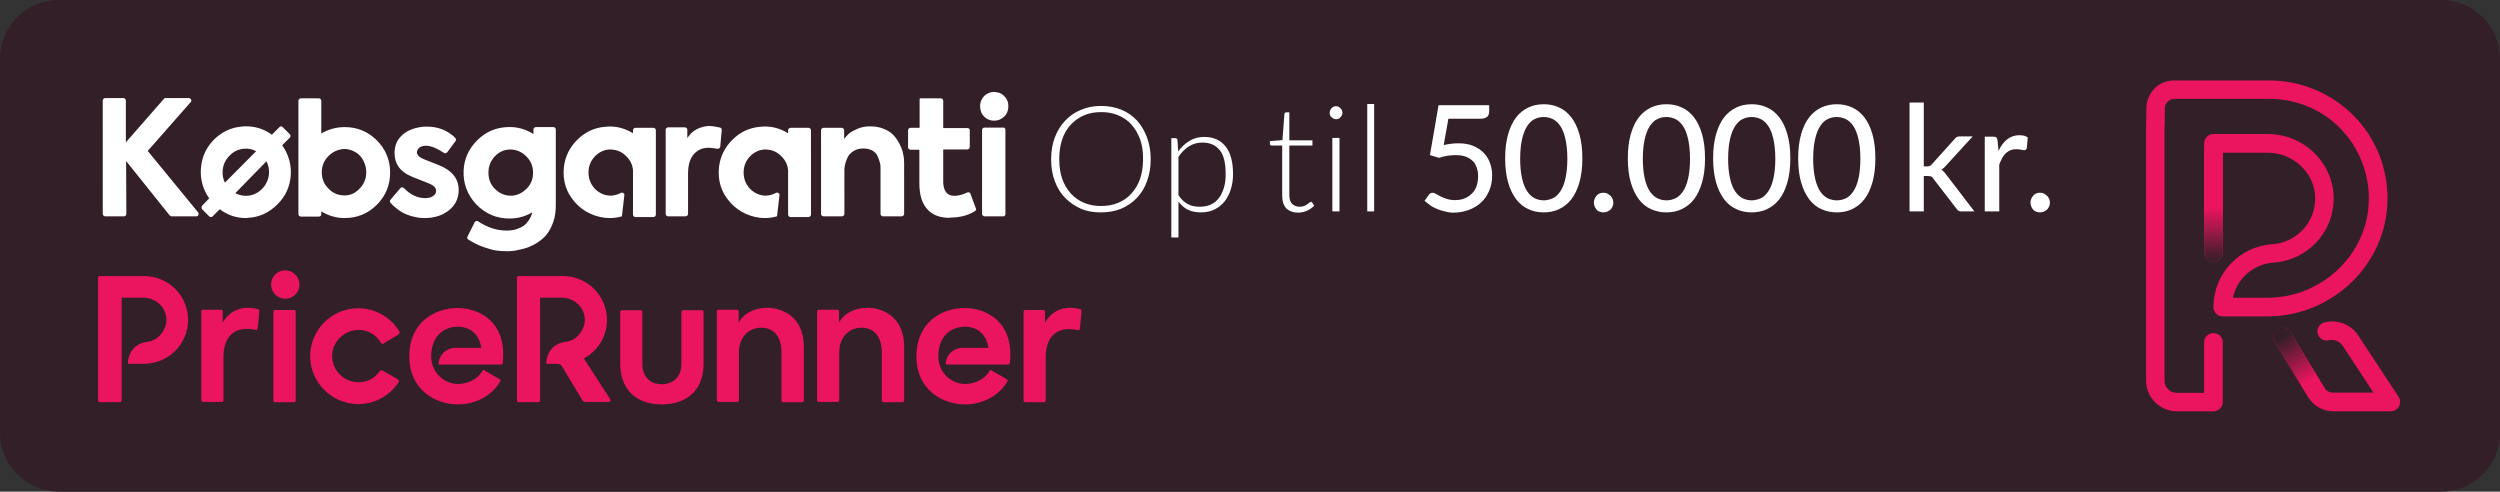 <?xml version="1.0" encoding="utf-8"?>
<!-- Generator: Adobe Illustrator 24.2.1, SVG Export Plug-In . SVG Version: 6.00 Build 0)  -->
<svg version="1.1" id="Layer_1" xmlns="http://www.w3.org/2000/svg" xmlns:xlink="http://www.w3.org/1999/xlink" x="0px" y="0px"
	 viewBox="0 0 1017 200" style="enable-background:new 0 0 1017 200;" xml:space="preserve">
<rect x="0" y="0" width="1017" height="200" fill="#333333" stroke="none"/>
<style type="text/css">
	.st0{fill-rule:evenodd;clip-rule:evenodd;fill:#331F28;}
	.st1{fill:#EB145F;}
	.st2{fill:url(#Path_4_);}
	.st3{fill:url(#Path_5_);}
	.st4{fill:#FFFFFF;}
	.st5{fill-rule:evenodd;clip-rule:evenodd;fill:#EB145F;}
</style>
<g id="Widgets">
	<g id="Buyer-Protection---Dark---DK-">
		<path id="Rectangle-Copy" class="st0" d="M24,0h969c13.3,0,24,10.7,24,24v152c0,13.3-10.7,24-24,24H24c-13.3,0-24-10.7-24-24V24
			C0,10.7,10.7,0,24,0z"/>
		<g id="Group-Copy" transform="translate(873, 32.667)">
			<g id="Group-2" transform="translate(0.034, 0.054)">
				<path id="Path" class="st1" d="M99.5,134.6H76.1c-4.1,0-8-2.2-10.1-5.7l-13.7-22.6c-1.1-1.8-0.5-4.1,1.3-5.2s4.1-0.5,5.2,1.3
					L72.5,125c0.8,1.3,2.1,2,3.6,2h16.4L80,108c-1.2-1.9-3.5-2.8-5.7-2.3c-2,0.5-4.1-0.8-4.5-2.8c-0.5-2,0.8-4,2.8-4.5
					c5.3-1.3,10.9,0.9,13.8,5.5l16.3,24.8c0.8,1.2,0.8,2.6,0.2,3.9C102.2,133.8,100.9,134.6,99.5,134.6"/>
				
					<linearGradient id="Path_4_" gradientUnits="userSpaceOnUse" x1="-1063.104" y1="755.973" x2="-1062.808" y2="755.272" gradientTransform="matrix(20.829 0 0 -29.594 22201.865 22474.963)">
					<stop  offset="0" style="stop-color:#331F28"/>
					<stop  offset="1" style="stop-color:#EB145F"/>
				</linearGradient>
				<path id="Path_1_" class="st2" d="M66,128.9l-13.7-22.6c-1.1-1.8-0.7-4.3,1.1-5.4s4.3-0.3,5.4,1.5L72.5,125
					C73.3,126.3,68.1,132.4,66,128.9z"/>
				<path id="Path_2_" class="st1" d="M12.5,134.6C5.6,134.6,0,129,0,122.1V17.2c0-0.3,0-0.5,0.1-0.8l0-5c0-3,1.2-5.9,3.3-8.1
					S8.4,0,11.5,0H50C63,0,75.3,5.2,84.4,14.3s14,21.6,13.8,34.5C97.8,74.8,75.8,96,49.3,96H34.7c-0.1,0-0.3,0-0.4,0h-3.1
					c-2.1,0-3.8-1.7-3.8-3.8c0-13.5,10.4-24.6,23.9-25.6l0.4,0c9.5-0.8,16.9-8.7,17.1-18.2c0.1-4.9-1.8-9.6-5.4-13.2
					c-3.7-3.7-8.7-5.8-13.9-5.8H31.2V70c0,1.4-0.7,2.6-1.9,3.3c-1.2,0.7-2.6,0.7-3.8,0c-1.2-0.7-1.9-1.9-1.9-3.3V25.6
					c0-2.1,1.7-3.8,3.8-3.8h22.1c7.3,0,14.2,2.9,19.3,8.1c5,5.1,7.6,11.7,7.5,18.6c-0.2,13.4-10.6,24.4-24,25.6l-0.5,0
					c-8.1,0.6-14.8,6.4-16.5,14.3h14c22.4,0,41-17.8,41.3-39.8c0.2-10.8-4-21.3-11.6-29.1S60.9,7.5,50,7.5H11.5c-1,0-2,0.4-2.7,1.1
					C8,9.4,7.6,10.4,7.6,11.4l0,5.8c0,0.3,0,0.5-0.1,0.8v104.2c0,2.7,2.2,4.9,5,4.9h11.1v-20.6c0-2.1,1.7-3.7,3.8-3.7
					s3.8,1.7,3.8,3.7v24.3c0,2.1-1.7,3.8-3.8,3.8H12.5z"/>
				
					<linearGradient id="Path_5_" gradientUnits="userSpaceOnUse" x1="-1046.099" y1="762.588" x2="-1046.099" y2="762.107" gradientTransform="matrix(7.566 0 0 -45.056 7941.994 34410.938)">
					<stop  offset="0" style="stop-color:#EB145F"/>
					<stop  offset="1" style="stop-color:#331F28"/>
					<stop  offset="1" style="stop-color:#331F28"/>
				</linearGradient>
				<path id="Path_3_" class="st3" d="M31.2,29.3V70c0,1.4-0.7,2.6-1.9,3.3c-1.2,0.7-2.6,0.7-3.8,0c-1.2-0.7-1.9-1.9-1.9-3.3V30
					C23.6,28.6,26.2,28.4,31.2,29.3z"/>
			</g>
		</g>
		<path id="Købsgaranti" class="st4" d="M50.5,88c0.2,0,0.5-0.1,0.6-0.3c0.2-0.2,0.3-0.4,0.3-0.7l0,0l-0.1-21.5L69,87.6
			c0.2,0.2,0.5,0.4,0.8,0.4l0,0h10.1c0.4,0,0.7-0.2,0.8-0.6c0.2-0.4,0.1-0.7-0.1-1l0,0L60.1,61.4l17.5-19.9c0.3-0.3,0.3-0.6,0.1-1
			c-0.2-0.4-0.5-0.6-0.9-0.6l0,0h-9.5c-0.3,0-0.5,0.1-0.7,0.4l0,0L51.2,57.9v-17c0-0.2-0.1-0.5-0.3-0.7s-0.4-0.3-0.7-0.3l0,0h-7.4
			c-0.3,0-0.5,0.1-0.7,0.3s-0.3,0.4-0.3,0.7l0,0V87c0,0.2,0.1,0.5,0.3,0.7c0.2,0.2,0.4,0.3,0.7,0.3l0,0H50.5z M100,88.7
			c0.3,0,0.6,0,0.9-0.1c4.6-0.2,8.6-2.1,12-5.5s5.2-7.5,5.4-12.2c0.2-4.3-1-8.2-3.5-11.8l0,0l3.1-3.1c0.4-0.5,0.4-0.9,0-1.4l0,0
			l-2.9-2.9c-0.2-0.2-0.4-0.3-0.6-0.3c-0.3,0-0.5,0.1-0.7,0.3l0,0l-3.1,3.1c-3.4-2.5-7.3-3.6-11.5-3.4c-3,0.2-5.9,1-8.5,2.6
			s-4.7,3.7-6.3,6.3c-1.6,2.6-2.4,5.5-2.6,8.6c-0.2,4.3,0.9,8.2,3.4,11.8l0,0l-2.9,3c-0.2,0.2-0.2,0.4-0.2,0.7s0.1,0.5,0.2,0.7l0,0
			l2.9,2.9c0.2,0.2,0.4,0.3,0.7,0.3s0.5-0.1,0.7-0.3l0,0l2.9-2.9C92.5,87.5,96.1,88.7,100,88.7z M91.5,74.3
			c-0.8-1.6-1.1-3.3-0.9-5.1c0.2-2.3,1.1-4.2,2.8-5.9c1.6-1.7,3.6-2.6,5.8-2.8c1.8-0.2,3.4,0.2,5,1l0,0L91.5,74.3z M101.2,79.6
			c-1.9,0.2-3.7-0.1-5.5-1l0,0l12.7-13c0.9,1.8,1.2,3.6,1,5.6c-0.2,1.4-0.7,2.7-1.4,3.9c-0.8,1.2-1.7,2.2-2.9,3
			S102.6,79.4,101.2,79.6z M140.2,88.7c5.1,0,9.5-1.8,13.1-5.4c3.6-3.6,5.4-8,5.4-13.1c0-5.1-1.8-9.5-5.4-13.1
			c-3.6-3.6-8-5.4-13.1-5.4c-3.4,0-6.6,0.9-9.5,2.6l0,0V41c0-0.3-0.1-0.5-0.3-0.7c-0.2-0.2-0.4-0.3-0.7-0.3l0,0h-7.3
			c-0.2,0-0.5,0.1-0.7,0.3c-0.2,0.2-0.3,0.4-0.3,0.7l0,0v46.1c0,0.3,0.1,0.5,0.3,0.7c0.2,0.2,0.4,0.3,0.7,0.3l0,0h7.3
			c0.2,0,0.3,0,0.5-0.1s0.3-0.2,0.4-0.4c0.1-0.2,0.1-0.3,0.1-0.5l0,0v-1.1C133.7,87.8,136.8,88.7,140.2,88.7z M140.2,79.5
			c-2.6,0-4.8-0.9-6.6-2.8c-1.8-1.8-2.7-4-2.7-6.6s0.9-4.8,2.7-6.6c1.8-1.8,4-2.8,6.5-2.9c1.6,0,3.1,0.5,4.5,1.3
			c1.4,0.8,2.5,2,3.2,3.4s1.2,3,1.2,4.7c0,2.5-0.8,4.7-2.5,6.5C144.7,78.5,142.7,79.5,140.2,79.5z M172.7,88.7c4.1,0,7.4-1.1,10-3.2
			c2.6-2.1,3.9-4.9,3.9-8.2c0-4-2-7-5.9-9.1c-1-0.6-3.8-1.7-8.2-3.4c-1.5-0.6-2.4-1.3-2.8-2.2c-0.2-0.6-0.1-1.1,0.2-1.7
			c0.5-0.8,1.2-1.3,2.2-1.5c2.2-0.5,5,0.5,8.5,2.8c0.5,0.3,0.9,0.2,1.3-0.2l0,0l3.4-4.6c0.3-0.4,0.3-0.9-0.1-1.3
			c-3.1-3.1-7-4.6-11.7-4.6c-1,0-2,0.1-3.1,0.3s-2.2,0.5-3.4,1c-1.2,0.5-2.3,1.2-3.2,2s-1.8,1.8-2.4,3.1c-0.6,1.3-0.9,2.7-0.9,4.3
			c0,4.4,2.2,7.6,6.7,9.5c0.3,0.2,1.1,0.5,2.2,0.9l0.5,0.2c0.9,0.4,2,0.8,3.3,1.3c1.2,0.5,1.8,0.7,1.9,0.8c1.5,0.7,2.3,1.6,2.3,2.7
			c0,0.8-0.3,1.4-0.9,1.9c-0.6,0.5-1.2,0.8-1.8,0.9c-0.6,0.1-1.2,0.2-1.7,0.2c-3.2,0-6.1-1.4-8.7-4.1c-0.2-0.2-0.4-0.3-0.7-0.3
			c-0.3,0-0.5,0.1-0.7,0.3l0,0l-4,4.7c-0.4,0.4-0.4,0.9,0,1.3c0.5,0.6,0.8,0.9,0.9,1c0.4,0.4,0.8,0.7,1.3,1.1
			c0.4,0.4,1.1,0.9,1.9,1.4c0.8,0.5,1.7,1,2.6,1.3c0.9,0.4,2,0.7,3.3,1S171.3,88.7,172.7,88.7z M206.4,102.2c0.5,0,1.1,0,1.8-0.1
			c0.7,0,1.7-0.2,3-0.5c1.4-0.3,2.7-0.6,3.9-1.1s2.5-1.1,3.9-2.1c1.4-0.9,2.6-2,3.6-3.3c1-1.3,1.8-2.9,2.5-4.9c0.7-2,1-4.2,1-6.7
			l0,0V52.7c0-0.3-0.1-0.5-0.3-0.7c-0.2-0.2-0.4-0.3-0.7-0.3l0,0h-7.1c-0.2,0-0.5,0.1-0.7,0.3s-0.3,0.4-0.3,0.7l0,0v1.8
			c-3.2-2-6.8-3-10.6-2.8c-4.8,0.2-8.9,2-12.3,5.4c-3.4,3.4-5.3,7.5-5.5,12.3c-0.2,5.3,1.5,9.8,5.1,13.7c3.7,3.8,8.2,5.8,13.5,5.8
			c3.3,0,6.4-0.8,9.3-2.5c-0.1,0.5-0.3,1.1-0.5,1.6c-0.2,0.5-0.6,1.2-1.1,1.9c-0.5,0.7-1.1,1.4-1.8,1.9s-1.7,1-2.9,1.4
			c-1.2,0.4-2.6,0.6-4.1,0.6c-3.9,0-7.7-1.2-11.5-3.7c-0.2-0.2-0.5-0.2-0.8-0.2c-0.3,0.1-0.5,0.2-0.7,0.5l0,0l-2.9,5.8
			c-0.3,0.5-0.2,0.9,0.4,1.3c2,1.3,4.1,2.3,6.1,3c2,0.7,3.8,1.2,5.1,1.4C203.3,102.1,204.8,102.2,206.4,102.2z M208.5,79.6h-0.8
			c-2.5,0-4.6-1-6.4-2.8s-2.6-4-2.6-6.6s0.9-4.8,2.6-6.6c1.7-1.8,3.9-2.8,6.4-2.8c2.5,0.1,4.6,1,6.4,2.8c2.1,2.1,3,4.7,2.7,7.7
			c-0.2,2.2-1.1,4-2.7,5.6C212.5,78.4,210.6,79.4,208.5,79.6L208.5,79.6z M248,88.7c1.6,0,3.3-0.2,5-0.7l0,0l1-8.7l0-0.1
			c0-0.3-0.1-0.5-0.4-0.6l-0.1-0.1c-0.3-0.2-0.6-0.2-1,0c-1.2,0.7-2.6,1-4,1.1c-1.6,0-3.2-0.4-4.6-1.3c-1.4-0.8-2.5-2-3.3-3.4
			c-0.8-1.4-1.2-3-1.2-4.7c0-2.6,0.9-4.8,2.6-6.6c1.8-1.8,3.9-2.8,6.4-2.8c2.4,0.1,4.5,0.9,6.2,2.6c2.1,2,3.1,4.4,2.9,7.3l0,0v16.6
			c0,0.3,0.1,0.5,0.3,0.7s0.4,0.3,0.7,0.3l0,0h7.3c0.2,0,0.5-0.1,0.7-0.3c0.2-0.2,0.3-0.4,0.3-0.7l0,0V53c0-0.3-0.1-0.5-0.3-0.7
			c-0.2-0.2-0.4-0.3-0.7-0.3l0,0h-7.3c-0.2,0-0.5,0.1-0.7,0.3c-0.2,0.2-0.3,0.4-0.3,0.7l0,0v1.2c-3.6-2.2-7.4-3.1-11.6-2.6
			c-4.3,0.4-8,2.2-11.1,5.3c-3.1,3.1-4.9,6.8-5.4,11c-0.6,5.6,0.9,10.4,4.6,14.5c1.8,2,3.8,3.5,6.3,4.6S245.3,88.7,248,88.7z
			 M278.9,88c0.2,0,0.5-0.1,0.7-0.3c0.2-0.2,0.3-0.4,0.3-0.7l0,0V70.5c0-4,1.1-6.9,3.2-8.6c1.8-1.6,4.2-2.1,7.3-1.6
			c0.5,0.1,1,0.2,1.4,0.2c0.3,0.1,0.5,0,0.8-0.2s0.4-0.4,0.4-0.7l0,0l0.6-6.7c0-0.5-0.2-0.9-0.7-1c-1.2-0.3-2.4-0.5-3.5-0.6
			c-1.1-0.1-2.1,0-3,0.2c-0.9,0.2-1.6,0.5-2.4,0.8c-0.7,0.3-1.4,0.7-2,1.2c-0.6,0.5-1.1,0.9-1.4,1.4c-0.4,0.4-0.7,0.8-1,1.3l0,0
			v-3.4c0-0.3-0.1-0.5-0.3-0.7c-0.2-0.2-0.4-0.3-0.7-0.3l0,0h-6.8c-0.2,0-0.5,0.1-0.7,0.3c-0.2,0.2-0.3,0.4-0.3,0.7l0,0V87
			c0,0.2,0.1,0.5,0.3,0.7c0.2,0.2,0.4,0.3,0.7,0.3l0,0H278.9z M311.1,88.7c1.6,0,3.3-0.2,5-0.7l0,0l1-8.7l0-0.1
			c0-0.3-0.1-0.5-0.4-0.6l-0.1-0.1c-0.3-0.2-0.6-0.2-1,0c-1.2,0.7-2.6,1-4,1.1c-1.6,0-3.2-0.4-4.6-1.3c-1.4-0.8-2.5-2-3.3-3.4
			c-0.8-1.4-1.2-3-1.2-4.7c0-2.6,0.9-4.8,2.6-6.6c1.8-1.8,3.9-2.8,6.4-2.8c2.4,0.1,4.5,0.9,6.2,2.6c2.1,2,3.1,4.4,2.9,7.3l0,0v16.6
			c0,0.3,0.1,0.5,0.3,0.7s0.4,0.3,0.7,0.3l0,0h7.3c0.2,0,0.5-0.1,0.7-0.3c0.2-0.2,0.3-0.4,0.3-0.7l0,0V53c0-0.3-0.1-0.5-0.3-0.7
			c-0.2-0.2-0.4-0.3-0.7-0.3l0,0h-7.3c-0.2,0-0.5,0.1-0.7,0.3c-0.2,0.2-0.3,0.4-0.3,0.7l0,0v1.2c-3.6-2.2-7.4-3.1-11.6-2.6
			c-4.3,0.4-8,2.2-11.1,5.3c-3.1,3.1-4.9,6.8-5.4,11c-0.6,5.6,0.9,10.4,4.6,14.5c1.8,2,3.9,3.5,6.3,4.6
			C305.9,88.1,308.5,88.7,311.1,88.7z M342.5,88c0.3,0,0.5-0.1,0.7-0.3s0.3-0.4,0.3-0.7l0,0V68.9c0-0.3,0-0.6,0.1-1
			c0-0.4,0.2-1.1,0.5-2.1c0.3-1,0.7-1.8,1.1-2.5c0.5-0.7,1.2-1.4,2.3-2c1-0.6,2.3-0.9,3.7-0.9c1.1,0,2.1,0.2,2.9,0.5
			c0.9,0.3,1.5,0.8,2,1.3c0.5,0.5,0.9,1.2,1.2,2c0.3,0.8,0.5,1.5,0.7,2.2s0.2,1.5,0.2,2.3l0,0V87c0,0.3,0.1,0.5,0.3,0.7
			s0.4,0.3,0.6,0.3l0,0h7.7c0.3,0,0.5-0.1,0.7-0.3s0.3-0.4,0.3-0.7l0,0V66.3c0-1.2-0.1-2.4-0.4-3.7c-0.2-1.2-0.7-2.5-1.4-3.9
			c-0.7-1.4-1.5-2.6-2.5-3.7c-1-1.1-2.3-1.9-4-2.6c-1.7-0.7-3.5-1-5.6-1c-1.8,0-3.5,0.3-5.1,1s-2.7,1.3-3.5,2
			c-0.7,0.7-1.4,1.4-1.9,2.1l0,0v-3.5c0-0.1,0-0.2-0.1-0.4c0-0.1-0.1-0.2-0.2-0.3c-0.1-0.1-0.2-0.2-0.3-0.2
			c-0.1-0.1-0.2-0.1-0.4-0.1l0,0h-7.4c-0.3,0-0.5,0.1-0.7,0.3c-0.2,0.2-0.3,0.4-0.3,0.7l0,0V87c0,0.3,0.1,0.5,0.3,0.7
			s0.4,0.3,0.7,0.3l0,0H342.5z M386.6,88.5c3.9,0,7.3-0.9,10-2.6c0.4-0.3,0.6-0.7,0.4-1.1l0,0l-2.2-5.9c-0.1-0.3-0.2-0.5-0.5-0.6
			c-0.3-0.1-0.5-0.1-0.8,0l0,0l-1.7,0.7c-2.8,0.9-4.9,0.9-6.2-0.1c-1.2-0.9-1.9-2.6-1.9-5.1l0,0V60.8h9.8c0.3,0,0.5-0.1,0.7-0.3
			s0.3-0.4,0.3-0.7l0,0V53c0-0.2,0-0.4-0.1-0.5c-0.1-0.1-0.2-0.2-0.4-0.3c-0.2-0.1-0.3-0.1-0.5-0.1l0,0h-9.8V41
			c0-0.3-0.1-0.5-0.3-0.7c-0.2-0.2-0.4-0.3-0.7-0.3l0,0h-8.3c-0.2,0-0.3,0.1-0.3,0.3l0,0V52h-3.7c-0.3,0-0.5,0.1-0.7,0.3
			c-0.2,0.2-0.3,0.4-0.3,0.7l0,0v6.9c0,0.3,0.1,0.5,0.3,0.7c0.2,0.2,0.4,0.3,0.7,0.3l0,0h3.6v13.7c0,4.9,1.2,8.6,3.7,11
			c2,2,4.9,3,8.5,3l0,0H386.6z M404.4,49.1c1.6,0,3-0.6,4.1-1.7c0.6-0.5,1-1.2,1.3-1.9c0.3-0.8,0.4-1.5,0.4-2.3
			c0-0.8-0.1-1.5-0.4-2.2c-0.3-0.7-0.7-1.4-1.3-1.9c-0.5-0.6-1.2-1-1.9-1.3c-0.7-0.2-1.5-0.4-2.2-0.4c-1.6,0-3,0.6-4.1,1.7
			c-0.5,0.6-0.9,1.2-1.2,1.9c-0.3,0.7-0.4,1.5-0.4,2.2c0,0.8,0.1,1.5,0.4,2.3c0.3,0.8,0.7,1.4,1.2,1.9
			C401.4,48.5,402.8,49.1,404.4,49.1z M408.1,88c0.2,0,0.4,0,0.5-0.1c0.1-0.1,0.2-0.2,0.3-0.4c0.1-0.2,0.1-0.3,0.1-0.5l0,0V52.9
			c0-0.2,0-0.3-0.1-0.5c-0.1-0.2-0.2-0.3-0.3-0.4c-0.1-0.1-0.3-0.1-0.5-0.1l0,0h-7.6c-0.3,0-0.5,0.1-0.7,0.3
			c-0.2,0.2-0.3,0.4-0.3,0.7l0,0V87c0,0.3,0.1,0.5,0.3,0.7c0.2,0.2,0.4,0.3,0.7,0.3l0,0H408.1z"/>
		<path id="Optil50.000kr." class="st4" d="M447.9,86.4c3,0,5.8-0.5,8.2-1.5s4.6-2.5,6.4-4.4s3.2-4.2,4.1-6.8c1-2.7,1.5-5.6,1.5-8.9
			c0-3.3-0.5-6.2-1.5-8.9c-1-2.7-2.4-5-4.1-6.9c-1.8-1.9-3.9-3.4-6.4-4.4c-2.5-1-5.2-1.5-8.2-1.5c-3,0-5.7,0.5-8.2,1.6
			c-2.5,1-4.6,2.5-6.4,4.4c-1.8,1.9-3.2,4.2-4.2,6.8c-1,2.7-1.5,5.6-1.5,8.9c0,3.3,0.5,6.3,1.5,8.9c1,2.7,2.4,5,4.2,6.8
			s3.9,3.3,6.4,4.4S444.9,86.4,447.9,86.4z M447.9,83.8c-2.5,0-4.8-0.4-6.9-1.3s-3.9-2.1-5.4-3.8s-2.7-3.6-3.5-6
			c-0.8-2.3-1.2-5-1.2-8c0-3,0.4-5.6,1.2-8c0.8-2.4,2-4.4,3.5-6s3.3-2.9,5.4-3.8s4.4-1.3,6.9-1.3c2.6,0,4.9,0.4,7,1.3
			s3.9,2.1,5.4,3.8s2.6,3.6,3.5,6s1.2,5,1.2,8c0,3-0.4,5.6-1.2,8c-0.8,2.4-2,4.3-3.5,6s-3.3,2.9-5.4,3.8S450.5,83.8,447.9,83.8z
			 M479.4,96.6V82c1.1,1.5,2.4,2.6,3.8,3.3s3.2,1.1,5.3,1.1c2.1,0,4-0.4,5.6-1.2c1.6-0.8,3-1.9,4.1-3.3s1.9-3,2.5-4.9
			c0.6-1.9,0.9-3.9,0.9-6.1c0-5.1-1-8.9-3.1-11.4c-2-2.5-4.9-3.8-8.6-3.8c-2.2,0-4.2,0.5-6,1.6c-1.8,1.1-3.3,2.5-4.6,4.3l0,0
			l-0.3-4.6c0-0.3-0.1-0.5-0.3-0.6c-0.2-0.1-0.4-0.2-0.6-0.2l0,0h-1.6v40.4H479.4z M488,84.1c-1.8,0-3.4-0.3-4.8-1.1
			c-1.4-0.7-2.7-1.9-3.8-3.6l0,0V63.8c1.2-1.8,2.7-3.3,4.3-4.3c1.6-1,3.4-1.5,5.4-1.5c3.1,0,5.4,1,7.1,3.1s2.4,5.4,2.4,9.8
			c0,2-0.2,3.8-0.7,5.4s-1.1,3-2,4.2c-0.9,1.2-2,2.1-3.3,2.7C491.3,83.8,489.7,84.1,488,84.1z M528.1,86.5c1.3,0,2.5-0.3,3.6-0.8
			c1.2-0.5,2.1-1.2,2.9-2l0,0l-0.8-1.3c-0.2-0.2-0.3-0.3-0.5-0.3c-0.1,0-0.3,0.1-0.6,0.3s-0.5,0.4-0.9,0.7s-0.8,0.5-1.3,0.7
			c-0.5,0.2-1.1,0.3-1.9,0.3c-0.6,0-1.1-0.1-1.6-0.3s-0.9-0.5-1.3-0.8c-0.4-0.4-0.7-0.9-0.9-1.5c-0.2-0.6-0.3-1.3-0.3-2.1l0,0V59.2
			h9.4v-2.1h-9.4V45.7h-1.3c-0.2,0-0.4,0.1-0.5,0.2s-0.2,0.3-0.2,0.5l0,0L521.7,57l-5.1,0.4v1.1c0,0.2,0.1,0.4,0.2,0.5
			c0.1,0.1,0.3,0.2,0.5,0.2l0,0h4.3v20.4c0,2.3,0.6,4.1,1.7,5.2C524.5,85.9,526.1,86.5,528.1,86.5z M543.5,48.5c0.4,0,0.7-0.1,1-0.2
			c0.3-0.1,0.6-0.3,0.8-0.6c0.2-0.2,0.4-0.5,0.6-0.8c0.1-0.3,0.2-0.6,0.2-1s-0.1-0.7-0.2-1c-0.2-0.3-0.3-0.6-0.6-0.9
			c-0.2-0.2-0.5-0.4-0.8-0.6c-0.3-0.1-0.7-0.2-1-0.2c-0.4,0-0.7,0.1-1,0.2c-0.3,0.1-0.6,0.3-0.8,0.6c-0.2,0.2-0.4,0.5-0.6,0.9
			c-0.1,0.3-0.2,0.7-0.2,1s0.1,0.7,0.2,1c0.1,0.3,0.3,0.6,0.6,0.8c0.2,0.2,0.5,0.4,0.8,0.6C542.8,48.4,543.1,48.5,543.5,48.5z
			 M544.9,86V56.1H542V86H544.9z M559,86V42.3h-2.8V86H559z M591.3,86.5c2.2,0,4.3-0.4,6.2-1.1c1.9-0.7,3.6-1.7,5-3
			c1.4-1.3,2.5-2.9,3.3-4.8c0.8-1.9,1.2-3.9,1.2-6.2c0-1.9-0.3-3.6-0.9-5.2c-0.6-1.6-1.5-3-2.6-4.1c-1.2-1.2-2.6-2.1-4.3-2.8
			c-1.7-0.7-3.7-1-5.9-1c-1.8,0-3.8,0.2-6,0.7l0,0l1.9-10.7h13.1c1.2,0,2.1-0.3,2.7-0.8c0.5-0.5,0.8-1.2,0.8-2.1l0,0v-2.6h-20.6
			l-3.5,20.3l3.7,1.1c2.4-0.8,4.7-1.1,6.8-1.1c1.5,0,2.8,0.2,4,0.6c1.1,0.4,2.1,1,2.8,1.7c0.8,0.7,1.3,1.6,1.7,2.7s0.6,2.2,0.6,3.5
			c0,1.5-0.2,2.8-0.6,4c-0.4,1.2-1,2.2-1.9,3.1s-1.8,1.5-3,2c-1.2,0.5-2.5,0.7-3.9,0.7c-1.3,0-2.5-0.2-3.4-0.5c-1-0.3-1.8-0.7-2.5-1
			c-0.7-0.4-1.3-0.7-1.8-1s-1-0.5-1.4-0.5c-0.6,0-1.2,0.3-1.5,0.8l0,0l-1.8,2.5c0.7,0.6,1.5,1.2,2.3,1.8s1.8,1.1,2.8,1.5
			c1,0.4,2.1,0.8,3.3,1C588.7,86.3,590,86.5,591.3,86.5z M628,86.4c2.2,0,4.3-0.4,6.2-1.3c1.9-0.9,3.6-2.2,5-4
			c1.4-1.8,2.5-4.1,3.3-6.9c0.8-2.8,1.2-6,1.2-9.8s-0.4-7-1.2-9.8s-1.9-5.1-3.3-6.9c-1.4-1.8-3.1-3.2-5-4c-1.9-0.9-4-1.3-6.2-1.3
			c-2.2,0-4.3,0.4-6.2,1.3c-1.9,0.9-3.6,2.2-5,4c-1.4,1.8-2.5,4.1-3.3,6.9c-0.8,2.8-1.2,6-1.2,9.8s0.4,7,1.2,9.8
			c0.8,2.8,1.9,5,3.3,6.9c1.4,1.8,3.1,3.2,5,4C623.7,86,625.8,86.4,628,86.4z M628,81.5c-1.3,0-2.5-0.3-3.6-0.8
			c-1.2-0.6-2.2-1.5-3.1-2.8c-0.9-1.3-1.6-3.1-2.1-5.2c-0.5-2.2-0.8-4.9-0.8-8.1c0-3.2,0.3-6,0.8-8.1c0.5-2.2,1.2-3.9,2.1-5.3
			c0.9-1.3,1.9-2.3,3.1-2.8c1.2-0.6,2.4-0.8,3.6-0.8c1.3,0,2.5,0.3,3.6,0.8c1.2,0.6,2.2,1.5,3.1,2.8c0.9,1.3,1.6,3.1,2.1,5.3
			c0.5,2.2,0.8,4.9,0.8,8.1c0,3.2-0.3,6-0.8,8.1c-0.5,2.2-1.2,3.9-2.1,5.2c-0.9,1.3-1.9,2.3-3.1,2.8C630.4,81.2,629.2,81.5,628,81.5
			z M652.3,86.4c0.5,0,1-0.1,1.5-0.3c0.5-0.2,0.9-0.5,1.3-0.8s0.6-0.8,0.9-1.3c0.2-0.5,0.3-1,0.3-1.6c0-0.5-0.1-1-0.3-1.5
			c-0.2-0.5-0.5-0.9-0.9-1.3s-0.8-0.6-1.3-0.9c-0.5-0.2-1-0.3-1.5-0.3c-0.6,0-1.1,0.1-1.6,0.3c-0.5,0.2-0.9,0.5-1.2,0.9
			c-0.4,0.4-0.6,0.8-0.8,1.3c-0.2,0.5-0.3,1-0.3,1.5c0,0.6,0.1,1.1,0.3,1.6c0.2,0.5,0.5,0.9,0.8,1.3c0.3,0.4,0.8,0.6,1.2,0.8
			C651.2,86.3,651.8,86.4,652.3,86.4z M677.9,86.4c2.2,0,4.3-0.4,6.2-1.3c1.9-0.9,3.6-2.2,5-4c1.4-1.8,2.5-4.1,3.3-6.9
			c0.8-2.8,1.2-6,1.2-9.8s-0.4-7-1.2-9.8c-0.8-2.8-1.9-5.1-3.3-6.9c-1.4-1.8-3.1-3.2-5-4c-1.9-0.9-4-1.3-6.2-1.3s-4.3,0.4-6.2,1.3
			c-1.9,0.9-3.6,2.2-5,4c-1.4,1.8-2.5,4.1-3.3,6.9s-1.2,6-1.2,9.8s0.4,7,1.2,9.8c0.8,2.8,1.9,5,3.3,6.9c1.4,1.8,3.1,3.2,5,4
			C673.7,86,675.7,86.4,677.9,86.4z M677.9,81.5c-1.3,0-2.5-0.3-3.6-0.8c-1.2-0.6-2.2-1.5-3.1-2.8c-0.9-1.3-1.6-3.1-2.1-5.2
			c-0.5-2.2-0.8-4.9-0.8-8.1c0-3.2,0.3-6,0.8-8.1c0.5-2.2,1.2-3.9,2.1-5.3c0.9-1.3,1.9-2.3,3.1-2.8c1.2-0.6,2.4-0.8,3.6-0.8
			s2.5,0.3,3.6,0.8s2.2,1.5,3.1,2.8c0.9,1.3,1.6,3.1,2.1,5.3c0.5,2.2,0.8,4.9,0.8,8.1c0,3.2-0.3,6-0.8,8.1c-0.5,2.2-1.2,3.9-2.1,5.2
			c-0.9,1.3-1.9,2.3-3.1,2.8C680.4,81.2,679.2,81.5,677.9,81.5z M712.6,86.4c2.2,0,4.3-0.4,6.2-1.3c1.9-0.9,3.6-2.2,5-4
			c1.4-1.8,2.5-4.1,3.3-6.9c0.8-2.8,1.2-6,1.2-9.8s-0.4-7-1.2-9.8s-1.9-5.1-3.3-6.9c-1.4-1.8-3.1-3.2-5-4c-1.9-0.9-4-1.3-6.2-1.3
			s-4.3,0.4-6.2,1.3c-1.9,0.9-3.6,2.2-5,4c-1.4,1.8-2.5,4.1-3.3,6.9c-0.8,2.8-1.2,6-1.2,9.8s0.4,7,1.2,9.8c0.8,2.8,1.9,5,3.3,6.9
			c1.4,1.8,3.1,3.2,5,4C708.3,86,710.4,86.4,712.6,86.4z M712.6,81.5c-1.3,0-2.5-0.3-3.6-0.8c-1.2-0.6-2.2-1.5-3.1-2.8
			c-0.9-1.3-1.6-3.1-2.1-5.2c-0.5-2.2-0.8-4.9-0.8-8.1c0-3.2,0.3-6,0.8-8.1c0.5-2.2,1.2-3.9,2.1-5.3c0.9-1.3,1.9-2.3,3.1-2.8
			c1.2-0.6,2.4-0.8,3.6-0.8s2.5,0.3,3.6,0.8c1.2,0.6,2.2,1.5,3.1,2.8c0.9,1.3,1.6,3.1,2.1,5.3c0.5,2.2,0.8,4.9,0.8,8.1
			c0,3.2-0.3,6-0.8,8.1c-0.5,2.2-1.2,3.9-2.1,5.2c-0.9,1.3-1.9,2.3-3.1,2.8C715,81.2,713.8,81.5,712.6,81.5z M747.2,86.4
			c2.2,0,4.3-0.4,6.2-1.3c1.9-0.9,3.6-2.2,5-4s2.5-4.1,3.3-6.9c0.8-2.8,1.2-6,1.2-9.8s-0.4-7-1.2-9.8s-1.9-5.1-3.3-6.9
			c-1.4-1.8-3.1-3.2-5-4c-1.9-0.9-4-1.3-6.2-1.3c-2.2,0-4.3,0.4-6.2,1.3c-1.9,0.9-3.6,2.2-5,4c-1.4,1.8-2.5,4.1-3.3,6.9
			s-1.2,6-1.2,9.8s0.4,7,1.2,9.8c0.8,2.8,1.9,5,3.3,6.9c1.4,1.8,3.1,3.2,5,4C743,86,745,86.4,747.2,86.4z M747.2,81.5
			c-1.3,0-2.5-0.3-3.6-0.8c-1.2-0.6-2.2-1.5-3.1-2.8c-0.9-1.3-1.6-3.1-2.1-5.2c-0.5-2.2-0.8-4.9-0.8-8.1c0-3.2,0.3-6,0.8-8.1
			c0.5-2.2,1.2-3.9,2.1-5.3c0.9-1.3,1.9-2.3,3.1-2.8c1.2-0.6,2.4-0.8,3.6-0.8s2.5,0.3,3.6,0.8c1.2,0.6,2.2,1.5,3.1,2.8
			c0.9,1.3,1.6,3.1,2.1,5.3c0.5,2.2,0.8,4.9,0.8,8.1c0,3.2-0.3,6-0.8,8.1c-0.5,2.2-1.2,3.9-2.1,5.2c-0.9,1.3-1.9,2.3-3.1,2.8
			C749.7,81.2,748.5,81.5,747.2,81.5z M782.6,86V71.6h1.6c0.6,0,1,0.1,1.4,0.2c0.3,0.1,0.6,0.4,0.9,0.9l0,0l9.4,12.2
			c0.3,0.4,0.6,0.7,0.9,0.9c0.4,0.2,0.8,0.2,1.2,0.2l0,0h5.2l-11.5-15c-0.3-0.4-0.6-0.8-0.9-1.1c-0.3-0.3-0.6-0.6-1-0.9
			c0.7-0.4,1.3-1,1.9-1.7l0,0l10.8-11.8h-5.3c-0.5,0-1,0.1-1.3,0.3c-0.3,0.2-0.6,0.5-0.9,0.9l0,0l-9.1,10.1
			c-0.3,0.4-0.6,0.6-0.9,0.7c-0.3,0.1-0.6,0.2-1,0.2l0,0h-1.4V41.7h-5.8V86H782.6z M813.3,86V66.9c0.4-1,0.8-1.9,1.2-2.6
			c0.4-0.8,0.9-1.4,1.5-2c0.6-0.5,1.2-0.9,1.9-1.2c0.7-0.3,1.5-0.4,2.5-0.4c0.6,0,1.2,0.1,1.8,0.2s1,0.2,1.3,0.2
			c0.5,0,0.8-0.3,1-0.8l0,0l0.4-4.4c-0.4-0.3-1-0.5-1.5-0.7c-0.6-0.1-1.2-0.2-1.9-0.2c-1.9,0-3.6,0.6-5,1.7s-2.6,2.7-3.5,4.7l0,0
			l-0.4-4.3c-0.1-0.6-0.3-1-0.5-1.2c-0.2-0.2-0.7-0.3-1.3-0.3l0,0h-3.4V86H813.3z M829.9,86.4c0.5,0,1-0.1,1.5-0.3
			c0.5-0.2,0.9-0.5,1.3-0.8c0.4-0.4,0.6-0.8,0.9-1.3c0.2-0.5,0.3-1,0.3-1.6c0-0.5-0.1-1-0.3-1.5c-0.2-0.5-0.5-0.9-0.9-1.3
			c-0.4-0.4-0.8-0.6-1.3-0.9c-0.5-0.2-1-0.3-1.5-0.3c-0.6,0-1.1,0.1-1.6,0.3s-0.9,0.5-1.2,0.9s-0.6,0.8-0.8,1.3
			c-0.2,0.5-0.3,1-0.3,1.5c0,0.6,0.1,1.1,0.3,1.6c0.2,0.5,0.5,0.9,0.8,1.3s0.8,0.6,1.2,0.8C828.8,86.3,829.4,86.4,829.9,86.4z"/>
		<path id="Combined-Shape-Copy-2" class="st5" d="M260.6,126.2c0.4,0,0.7,0.3,0.7,0.7l0,0V148c0,5,2.9,8.3,7.9,8.3c5,0,8-3.3,8-8.3
			l0,0v-21.1c0-0.4,0.3-0.7,0.7-0.7l0,0h7.6c0.4,0,0.7,0.3,0.7,0.7l0,0V148c0,10.4-6.4,16.5-17,16.5c-11.4,0-16.9-7.1-16.9-16.5l0,0
			v-21.1c0-0.4,0.3-0.7,0.7-0.7l0,0H260.6z M186.1,125.3c8.9,0,20.3,5.7,18.4,22.4c0,0.3-0.3,0.6-0.7,0.6l0,0l-25.4,0
			c0-3.8,3.1-6.8,6.9-6.8l0,0h10.5c-0.8-5.2-4.1-8.6-9.7-8.6c-5.2,0-10.7,3.6-10.7,12c0,6.6,5.2,11.3,10.9,11.3c3.8,0,8-1.8,9.9-5.3
			c0.2-0.3,0.6-0.4,0.9-0.2l0,0l6.2,3.6c0.3,0.2,0.4,0.6,0.2,0.9c-3.4,5.7-9.9,9.3-17.2,9.3c-9.1,0-19.8-5.8-19.8-19.6
			S176.9,125.3,186.1,125.3z M392.4,125.3c8.9,0,20.3,5.7,18.4,22.4c0,0.3-0.3,0.6-0.7,0.6l0,0l-25.4,0c0-3.8,3.1-6.8,6.9-6.8l0,0
			h10.5c-0.8-5.2-4.1-8.6-9.7-8.6c-5.2,0-10.7,3.6-10.7,12c0,6.6,5.2,11.3,10.9,11.3c3.8,0,8-1.8,9.9-5.3c0.2-0.3,0.6-0.4,0.9-0.2
			l0,0l6.2,3.6c0.3,0.2,0.4,0.6,0.2,0.9c-3.4,5.7-9.9,9.3-17.2,9.3c-9.1,0-19.8-5.8-19.8-19.6S383.2,125.3,392.4,125.3z
			 M145.7,125.4c7.1,0,13.2,3.7,16.7,9.3c0.3,0.5,0.1,1.1-0.3,1.4l0,0l-6.2,3.7c-0.3,0.2-0.7,0.1-0.9-0.3c-1.8-3.2-5.3-5.3-9-5.3
			c-6.2,0-10.4,5-10.8,9.4c-0.7,6.3,4.1,11.9,10.8,11.9c3.5,0,6.5-1.7,8.4-4.4c0.3-0.4,0.9-0.6,1.3-0.3l0,0l6,3.4
			c0.5,0.3,0.7,0.9,0.4,1.4c-3.6,5.4-9.8,8.9-16.8,8.8c-10.2-0.3-18.6-8.4-19.1-18.6C125.7,134.7,134.6,125.4,145.7,125.4z
			 M312.2,125.2c4.6,0,14.7,2.6,14.8,15.6l0,0v22.1c0,0.4-0.3,0.7-0.7,0.7l0,0h-7.7c-0.4,0-0.7-0.3-0.7-0.7l0,0v-19.7
			c0-6.3-3.2-9.9-8.2-9.9c-5.3,0-9.1,4.1-9.1,10l0,0v19.5c0,0.4-0.3,0.7-0.7,0.7l0,0h-7.6c-0.4,0-0.7-0.3-0.7-0.7l0,0v-36.1
			c0-0.4,0.3-0.7,0.7-0.7l0,0h7.5c0.4,0,0.7,0.3,0.7,0.7l0,0v4.6C302.4,127.6,306.7,125.2,312.2,125.2z M353,125.2
			c4.6,0,14.7,2.6,14.8,15.6l0,0v22.1c0,0.4-0.3,0.7-0.7,0.7l0,0h-7.7c-0.4,0-0.7-0.3-0.7-0.7l0,0v-19.7c0-6.3-3.2-9.9-8.2-9.9
			c-5.3,0-9.1,4.1-9.1,10l0,0v19.5c0,0.4-0.3,0.7-0.7,0.7l0,0h-7.6c-0.4,0-0.7-0.3-0.7-0.7l0,0v-36.1c0-0.4,0.3-0.7,0.7-0.7l0,0h7.5
			c0.4,0,0.7,0.3,0.7,0.7l0,0v4.6C343.2,127.6,347.5,125.2,353,125.2z M58.6,112.3c10,0,18.1,8.1,17.9,18.2
			c-0.2,9.8-8.2,17.5-18.1,17.5l0,0H52c0-2.5,1.3-8.2,8.2-9c4.4-0.5,7.5-5.1,7.5-8.7c0.1-5.1-4.2-9.2-9.3-9.2l0,0h-8.9v41.8
			c0,0.4-0.3,0.7-0.7,0.7l0,0h-8.2c-0.4,0-0.7-0.3-0.7-0.7l0,0V113c0-0.4,0.3-0.7,0.7-0.7l0,0H58.6z M229,112.3
			c10,0,18.1,8.1,17.9,18.2c-0.1,6.7-3.9,12.4-9.4,15.3l0,0l10.8,16.7c0.3,0.4,0,1-0.6,1l0,0h-9.6c-0.5,0-0.9-0.2-1.2-0.7l0,0
			l-8.3-13.8c-0.4-0.6-1-1-1.8-1l0,0h-4.6c0-2.5,1.3-8.2,8.2-9c4.4-0.5,7.5-5.1,7.5-8.7c0.1-5.1-4.2-9.2-9.3-9.2l0,0h-8.9v41.8
			c0,0.4-0.3,0.7-0.7,0.7l0,0H211c-0.4,0-0.7-0.3-0.7-0.7l0,0V113c0-0.4,0.3-0.7,0.7-0.7l0,0H229z M425.1,131.3
			c2.2-4.1,7.1-7.5,14.4-5.5c0.3,0.1,0.5,0.4,0.5,0.7c-0.1,1.3-0.4,4.5-0.7,7.2c0,0.4-0.4,0.7-0.8,0.6c-9.1-2-13.1,3.3-13.1,11l0,0
			v17.6c0,0.4-0.3,0.7-0.7,0.7l0,0h-7.6c-0.4,0-0.7-0.3-0.7-0.7l0,0v-36.1c0-0.4,0.3-0.7,0.7-0.7l0,0h7.3c0.4,0,0.7,0.3,0.7,0.7l0,0
			V131.3z M90.6,131.3c2.2-4.1,7.1-7.5,14.4-5.5c0.3,0.1,0.5,0.4,0.5,0.7c-0.1,0.9-0.3,2.8-0.4,4.7l-0.1,0.7
			c-0.1,0.6-0.1,1.2-0.2,1.7c0,0.4-0.4,0.7-0.8,0.6c-9.1-2-13.1,3.3-13.1,11l0,0v17.6c0,0.4-0.3,0.7-0.7,0.7l0,0h-7.6
			c-0.4,0-0.7-0.3-0.7-0.7l0,0v-36.1c0-0.4,0.3-0.7,0.7-0.7l0,0h7.3c0.4,0,0.7,0.3,0.7,0.7l0,0V131.3z M119.6,126.1
			c0.4,0,0.7,0.3,0.7,0.7l0,0v36.1c0,0.4-0.3,0.7-0.7,0.7l0,0h-7.7c-0.4,0-0.7-0.3-0.7-0.7l0,0v-36.1c0-0.4,0.3-0.7,0.7-0.7l0,0
			H119.6z M110.3,116.1c-0.2-3.5,2.6-6.3,6.1-6.1c2.9,0.2,5.2,2.5,5.4,5.4c0.2,3.5-2.6,6.3-6.1,6.1
			C112.8,121.3,110.4,119,110.3,116.1z"/>
	</g>
</g>
</svg>
